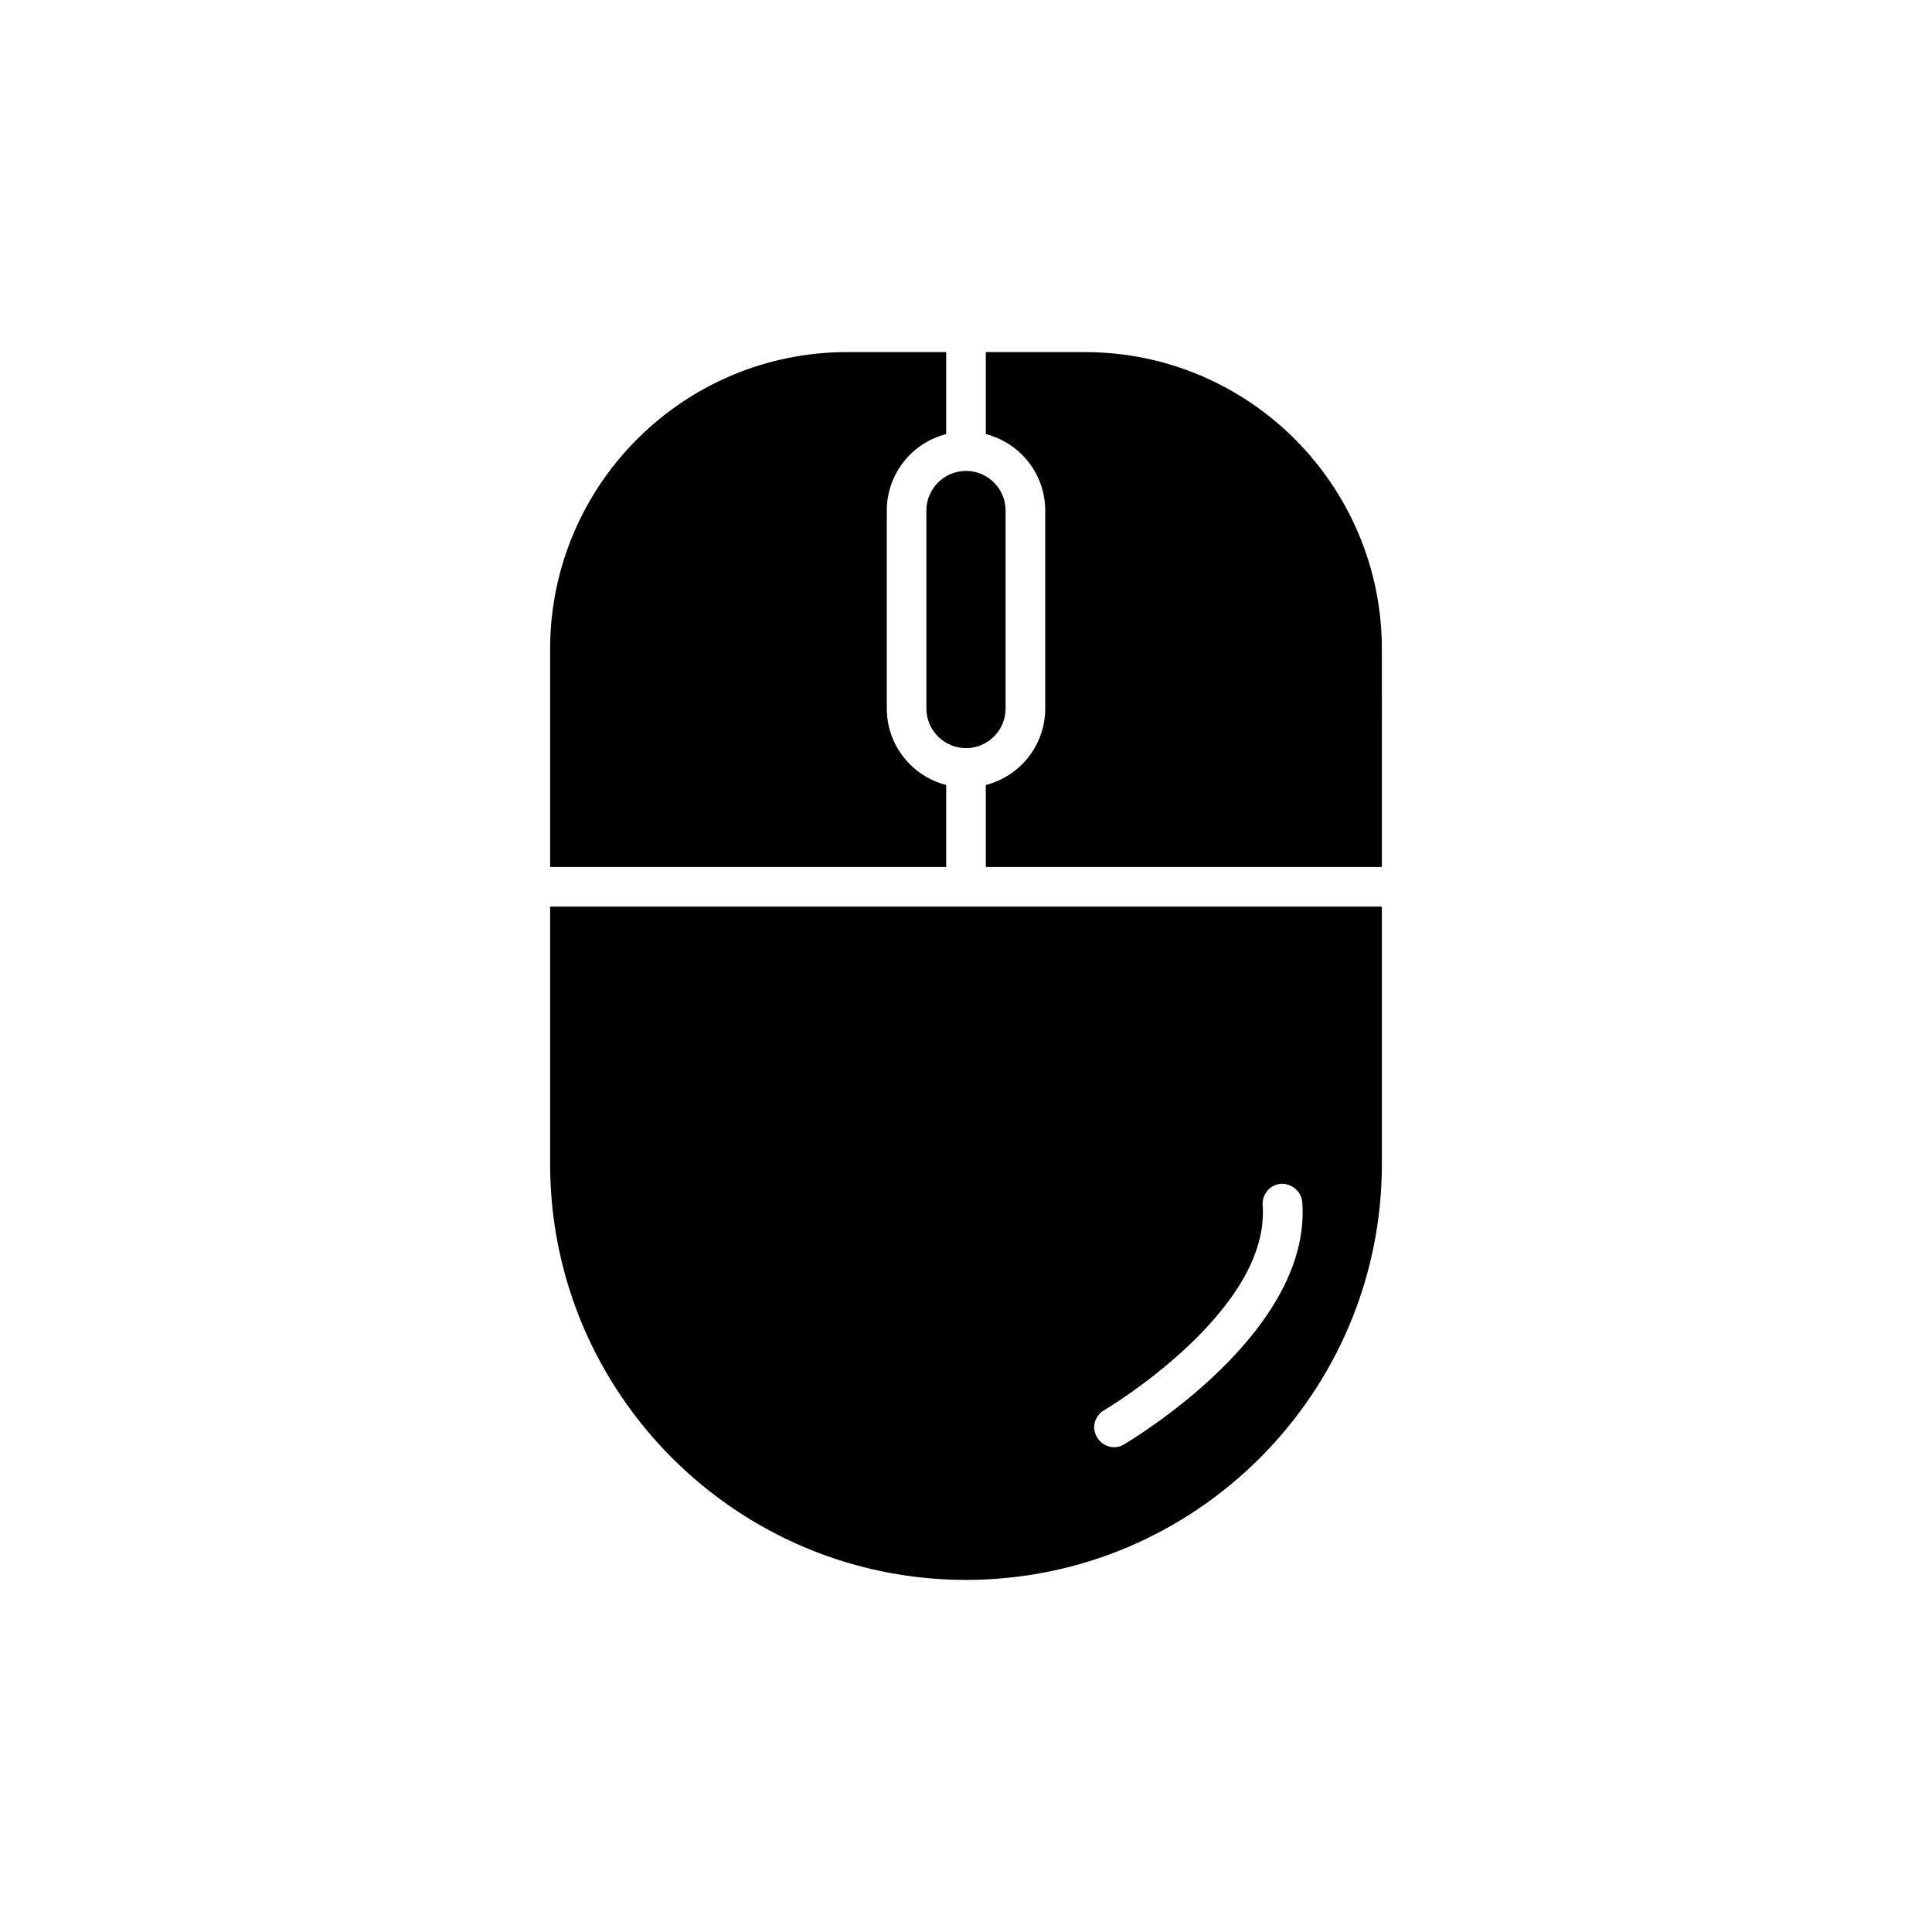 <?xml version="1.0" encoding="UTF-8"?>
<!-- Uploaded to: SVG Repo, www.svgrepo.com, Generator: SVG Repo Mixer Tools -->
<svg fill="#000000" width="800px" height="800px" version="1.1" viewBox="144 144 512 512" xmlns="http://www.w3.org/2000/svg">
 <g>
  <path d="m289.79 316.03v57.727h104.96v-21.727c-9.027-2.309-15.742-10.496-15.742-20.258v-52.48c0-9.762 6.719-17.949 15.742-20.258v-21.727h-26.238c-43.453 0-78.723 35.27-78.723 78.723z"/>
  <path d="m400 562.69c60.773 0 110.21-49.438 110.21-110.21v-68.223h-220.42v68.223c0 60.77 49.438 110.21 110.21 110.21zm36.523-44.922c0.418-0.211 44.188-26.238 42.09-54.371-0.211-2.938 1.996-5.457 4.828-5.668 2.625-0.211 5.457 1.891 5.668 4.828 2.625 34.637-45.238 62.977-47.23 64.234-0.84 0.523-1.785 0.734-2.625 0.734-1.785 0-3.57-0.945-4.512-2.625-1.578-2.516-0.633-5.664 1.781-7.133z"/>
  <path d="m431.49 237.31h-26.238v21.727c9.027 2.309 15.742 10.496 15.742 20.258v52.48c0 9.762-6.719 17.949-15.742 20.258v21.727h104.96l-0.004-57.727c0-43.453-35.266-78.723-78.719-78.723z"/>
  <path d="m389.5 279.29v52.48c0 5.773 4.723 10.496 10.496 10.496s10.496-4.723 10.496-10.496v-52.48c0-5.773-4.723-10.496-10.496-10.496s-10.496 4.723-10.496 10.496z"/>
 </g>
</svg>
